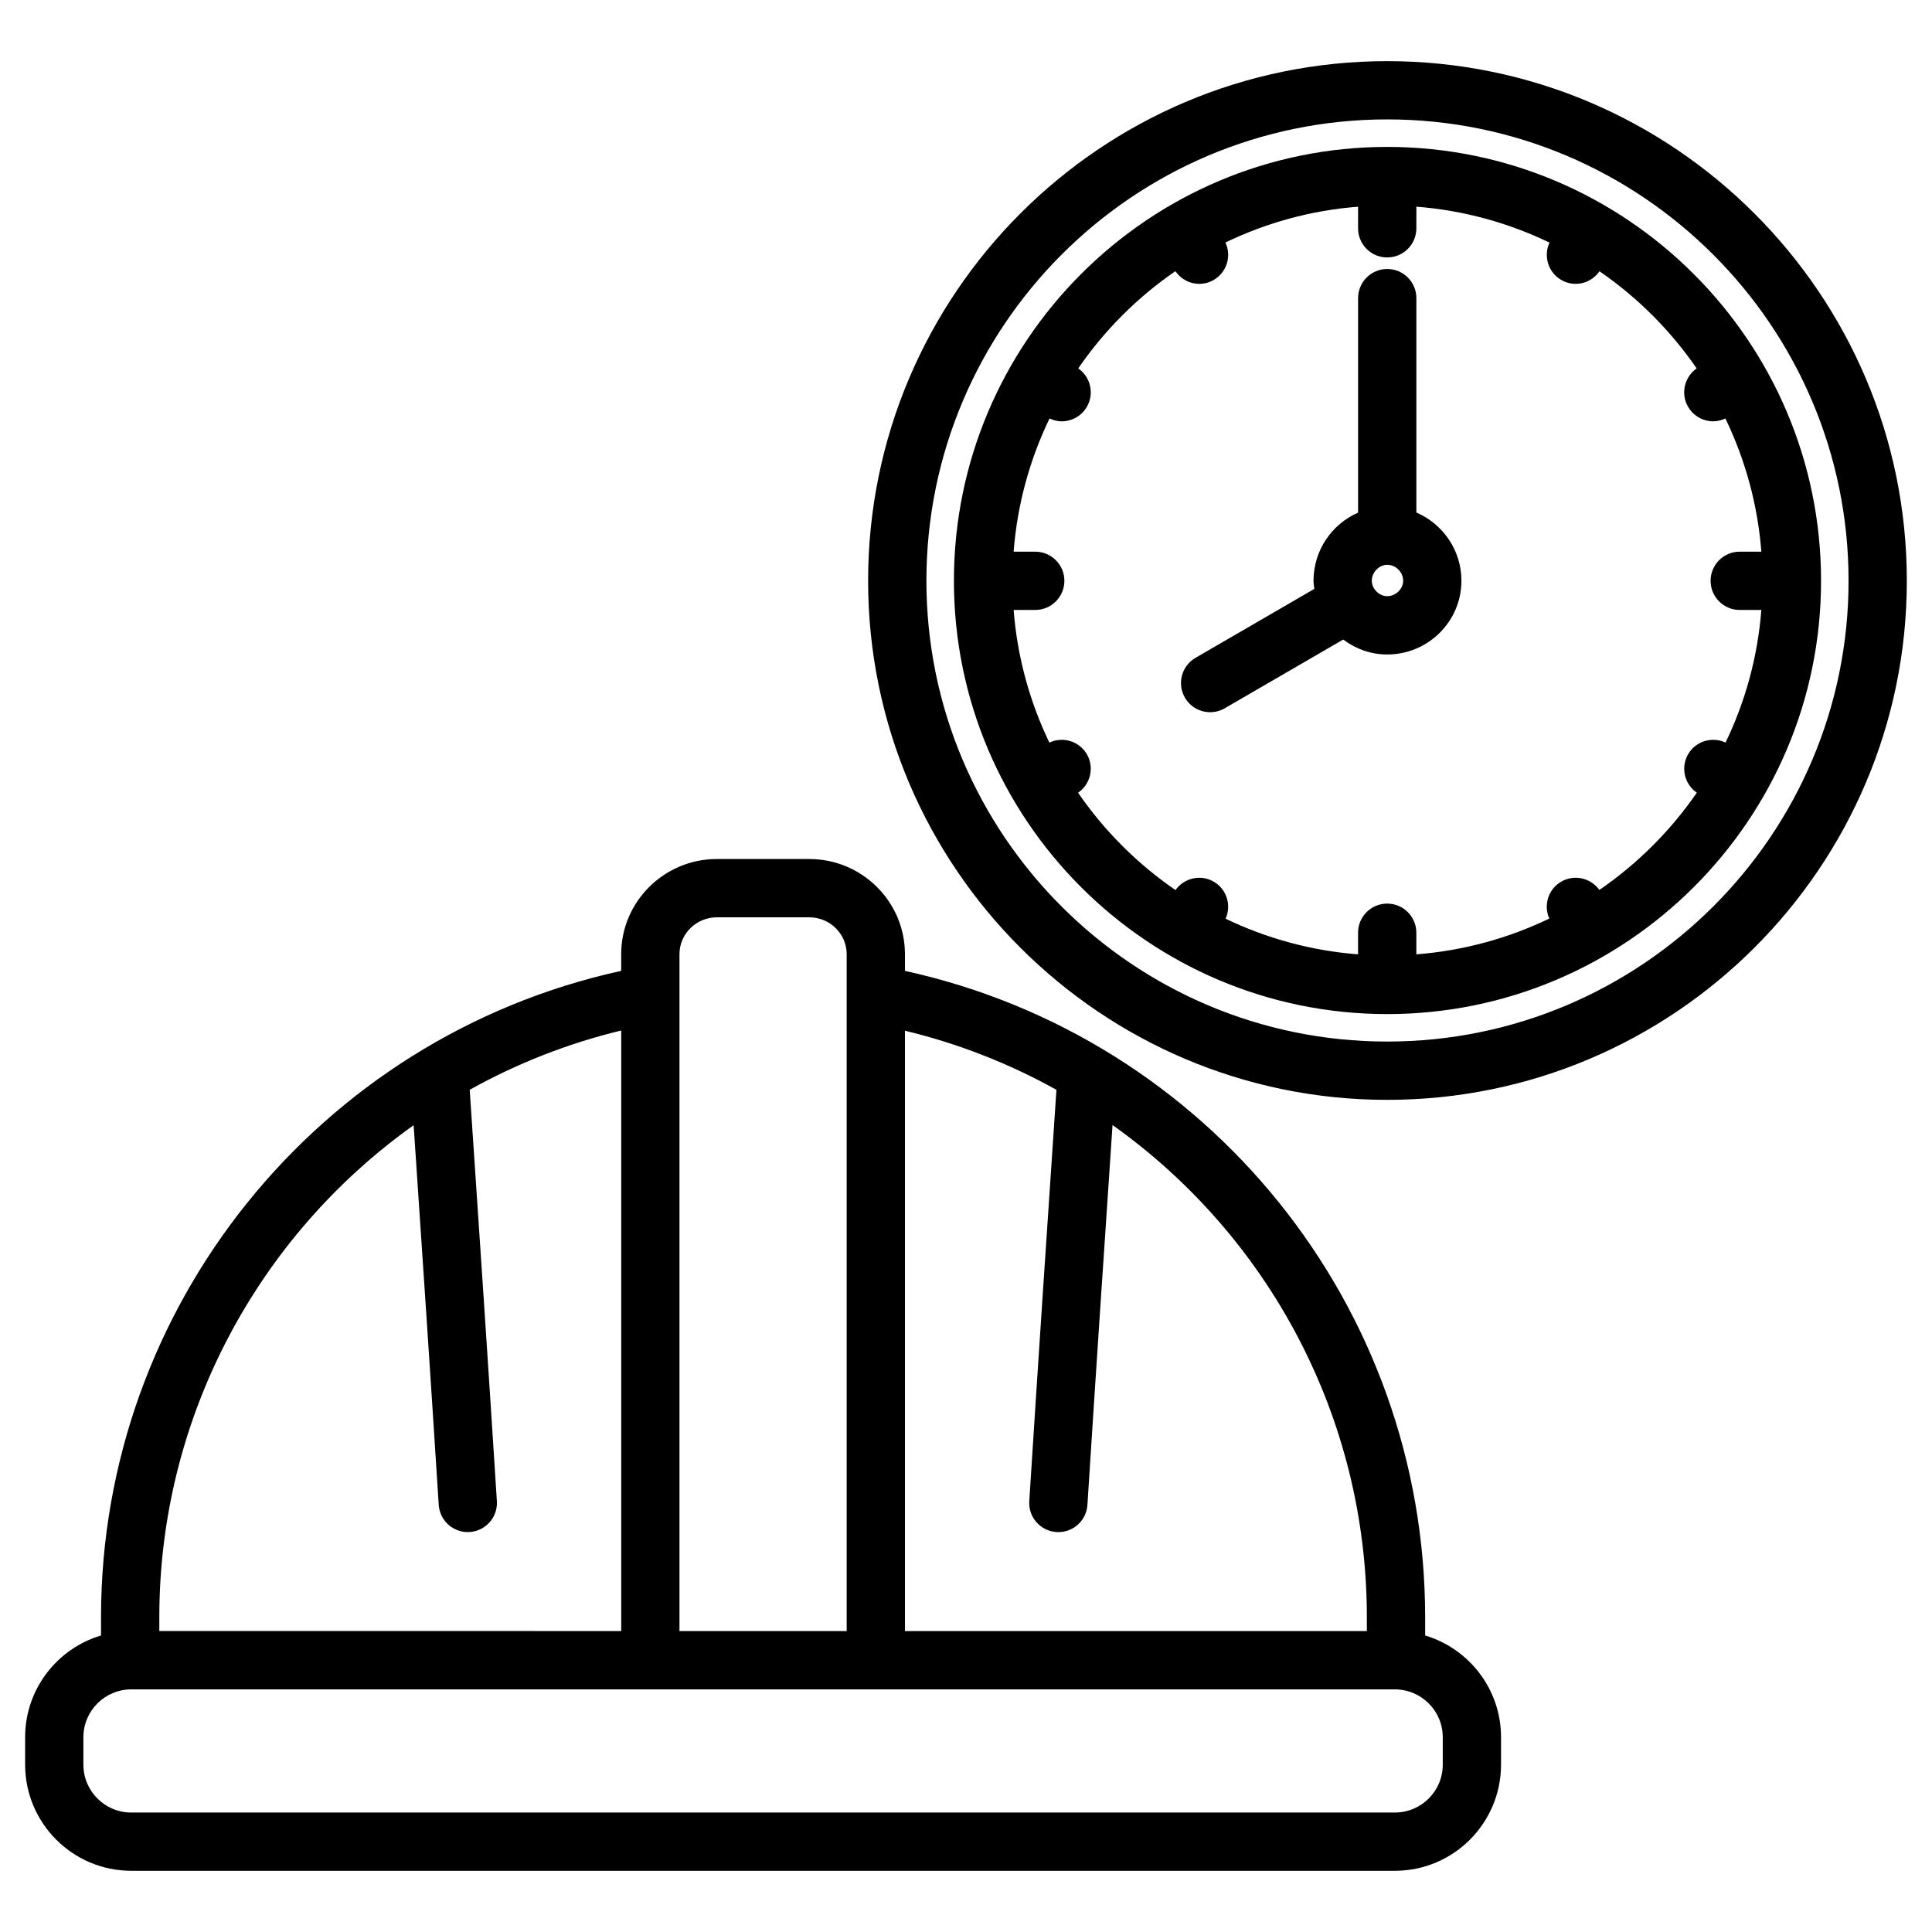 <?xml version="1.0" encoding="UTF-8"?>
<!-- Uploaded to: ICON Repo, www.svgrepo.com, Generator: ICON Repo Mixer Tools -->
<svg fill="#000000" width="800px" height="800px" version="1.1" viewBox="144 144 512 512" xmlns="http://www.w3.org/2000/svg">
 <path d="m521.68 577.43v-4.82c0-82.652-57.613-153.71-137.86-171.32v-4.426c0-13.906-11.371-25.215-25.355-25.215h-24.484c-13.984 0-25.359 11.309-25.359 25.215v4.426c-80.133 17.543-137.85 88.863-137.85 171.31v4.82c-11.613 3.461-20.113 14.227-20.113 26.949v7.285c0 15.512 12.617 28.125 28.125 28.125h334.88c15.512 0 28.125-12.621 28.125-28.125v-7.285c-0.004-12.723-8.5-23.488-20.113-26.945zm-97.711-144.62c-2.445 36.289-4.894 72.715-7.199 109-0.273 4.258 2.957 7.926 7.211 8.199 0.168 0.012 0.336 0.016 0.5 0.016 4.047 0 7.445-3.141 7.699-7.234 2.129-33.504 4.391-67.113 6.652-100.64 41.184 29.246 67.398 77.223 67.398 130.46v3.641h-122.41v-159.11c14.289 3.449 27.742 8.773 40.145 15.668zm-89.984-45.711h24.484c5.465 0 9.91 4.379 9.91 9.77v179.39l-44.312-0.004v-179.39c0-5.387 4.453-9.766 9.918-9.766zm-80.367 55.094c2.258 33.508 4.523 67.105 6.648 100.59 0.258 4.086 3.656 7.234 7.699 7.234 0.16 0 0.324-0.004 0.492-0.016 4.258-0.273 7.492-3.941 7.219-8.199-2.297-36.285-4.75-72.707-7.199-109 12.406-6.914 25.863-12.258 40.152-15.707v159.15l-122.41-0.004v-3.641c0-53.094 26.246-101.12 67.398-130.41zm272.73 169.47c0 6.992-5.688 12.676-12.684 12.676l-334.88 0.004c-6.992 0-12.684-5.688-12.684-12.676v-7.285c0-6.992 5.688-12.676 12.684-12.676h334.88c6.992 0 12.684 5.688 12.684 12.676v7.281zm-14.719-451.46c-75.855 0-137.57 61.777-137.57 137.71 0 75.848 61.711 137.56 137.57 137.56 75.938 0 137.7-61.711 137.7-137.56 0-75.938-61.773-137.71-137.7-137.71zm0 259.82c-67.34 0-122.12-54.781-122.12-122.11 0-67.418 54.781-122.27 122.12-122.27 67.414 0 122.26 54.848 122.26 122.27 0 67.332-54.848 122.11-122.26 122.11zm0-237.09c-63.316 0-114.83 51.578-114.83 114.98 0 63.316 51.516 114.83 114.83 114.83 63.398 0 114.97-51.512 114.97-114.83 0-63.398-51.574-114.98-114.97-114.98zm56.219 196.91c-2.289-3.188-6.652-4.207-10.105-2.199-3.449 1.988-4.734 6.227-3.168 9.789-10.816 5.199-22.684 8.508-35.23 9.477v-5.727c0-4.266-3.453-7.723-7.723-7.723-4.266 0-7.723 3.461-7.723 7.723v5.727c-12.496-0.965-24.316-4.266-35.102-9.445 1.594-3.562 0.309-7.82-3.152-9.82-3.461-2.012-7.84-0.977-10.129 2.231-10.105-6.941-18.863-15.691-25.812-25.793 3.258-2.242 4.348-6.609 2.371-10.121-1.996-3.543-6.363-4.867-9.984-3.172-5.191-10.797-8.496-22.637-9.469-35.148h5.727c4.266 0 7.723-3.461 7.723-7.723s-3.453-7.723-7.723-7.723h-5.727c0.965-12.574 4.293-24.465 9.516-35.301 1.035 0.477 2.125 0.762 3.207 0.762 2.695 0 5.316-1.414 6.734-3.934 1.973-3.5 0.898-7.852-2.34-10.098 6.934-10.082 15.668-18.824 25.746-25.762 1.477 2.129 3.828 3.363 6.305 3.363 1.285 0 2.59-0.32 3.785-0.996 3.535-1.996 4.859-6.344 3.176-9.969 10.801-5.203 22.637-8.512 35.152-9.484v5.727c0 4.266 3.453 7.723 7.723 7.723 4.266 0 7.723-3.461 7.723-7.723l0.004-5.731c12.559 0.973 24.445 4.293 35.277 9.516-1.656 3.613-0.336 7.949 3.191 9.938 1.191 0.68 2.5 0.996 3.785 0.996 2.457 0 4.801-1.223 6.281-3.332 10.078 6.934 18.812 15.668 25.746 25.742-3.219 2.25-4.289 6.598-2.32 10.086 1.414 2.519 4.035 3.934 6.734 3.934 1.086 0 2.164-0.281 3.199-0.754 5.227 10.836 8.551 22.727 9.527 35.297h-5.727c-4.266 0-7.723 3.461-7.723 7.723s3.453 7.723 7.723 7.723h5.727c-0.973 12.512-4.281 24.352-9.484 35.145-3.609-1.691-7.981-0.363-9.969 3.176-1.973 3.508-0.895 7.867 2.356 10.105-6.961 10.09-15.719 18.836-25.828 25.777zm-48.496-100.02v-56.816c0-4.266-3.453-7.723-7.723-7.723-4.266 0-7.723 3.461-7.723 7.723v56.848c-6.934 3.023-11.809 9.973-11.809 18.059 0 0.734 0.133 1.434 0.215 2.148l-31.488 18.27c-3.691 2.137-4.945 6.863-2.809 10.555 1.434 2.469 4.023 3.852 6.688 3.852 1.316 0 2.652-0.336 3.871-1.043l31.387-18.211c3.266 2.453 7.273 3.957 11.664 3.957 10.848 0 19.668-8.762 19.668-19.523 0.004-8.113-4.926-15.086-11.941-18.094zm-7.723 22.168c-2.137 0-4.086-1.941-4.086-4.078 0-2.25 1.914-4.231 4.086-4.231 2.289 0 4.227 1.938 4.227 4.231 0 2.172-1.98 4.078-4.227 4.078z"/>
</svg>